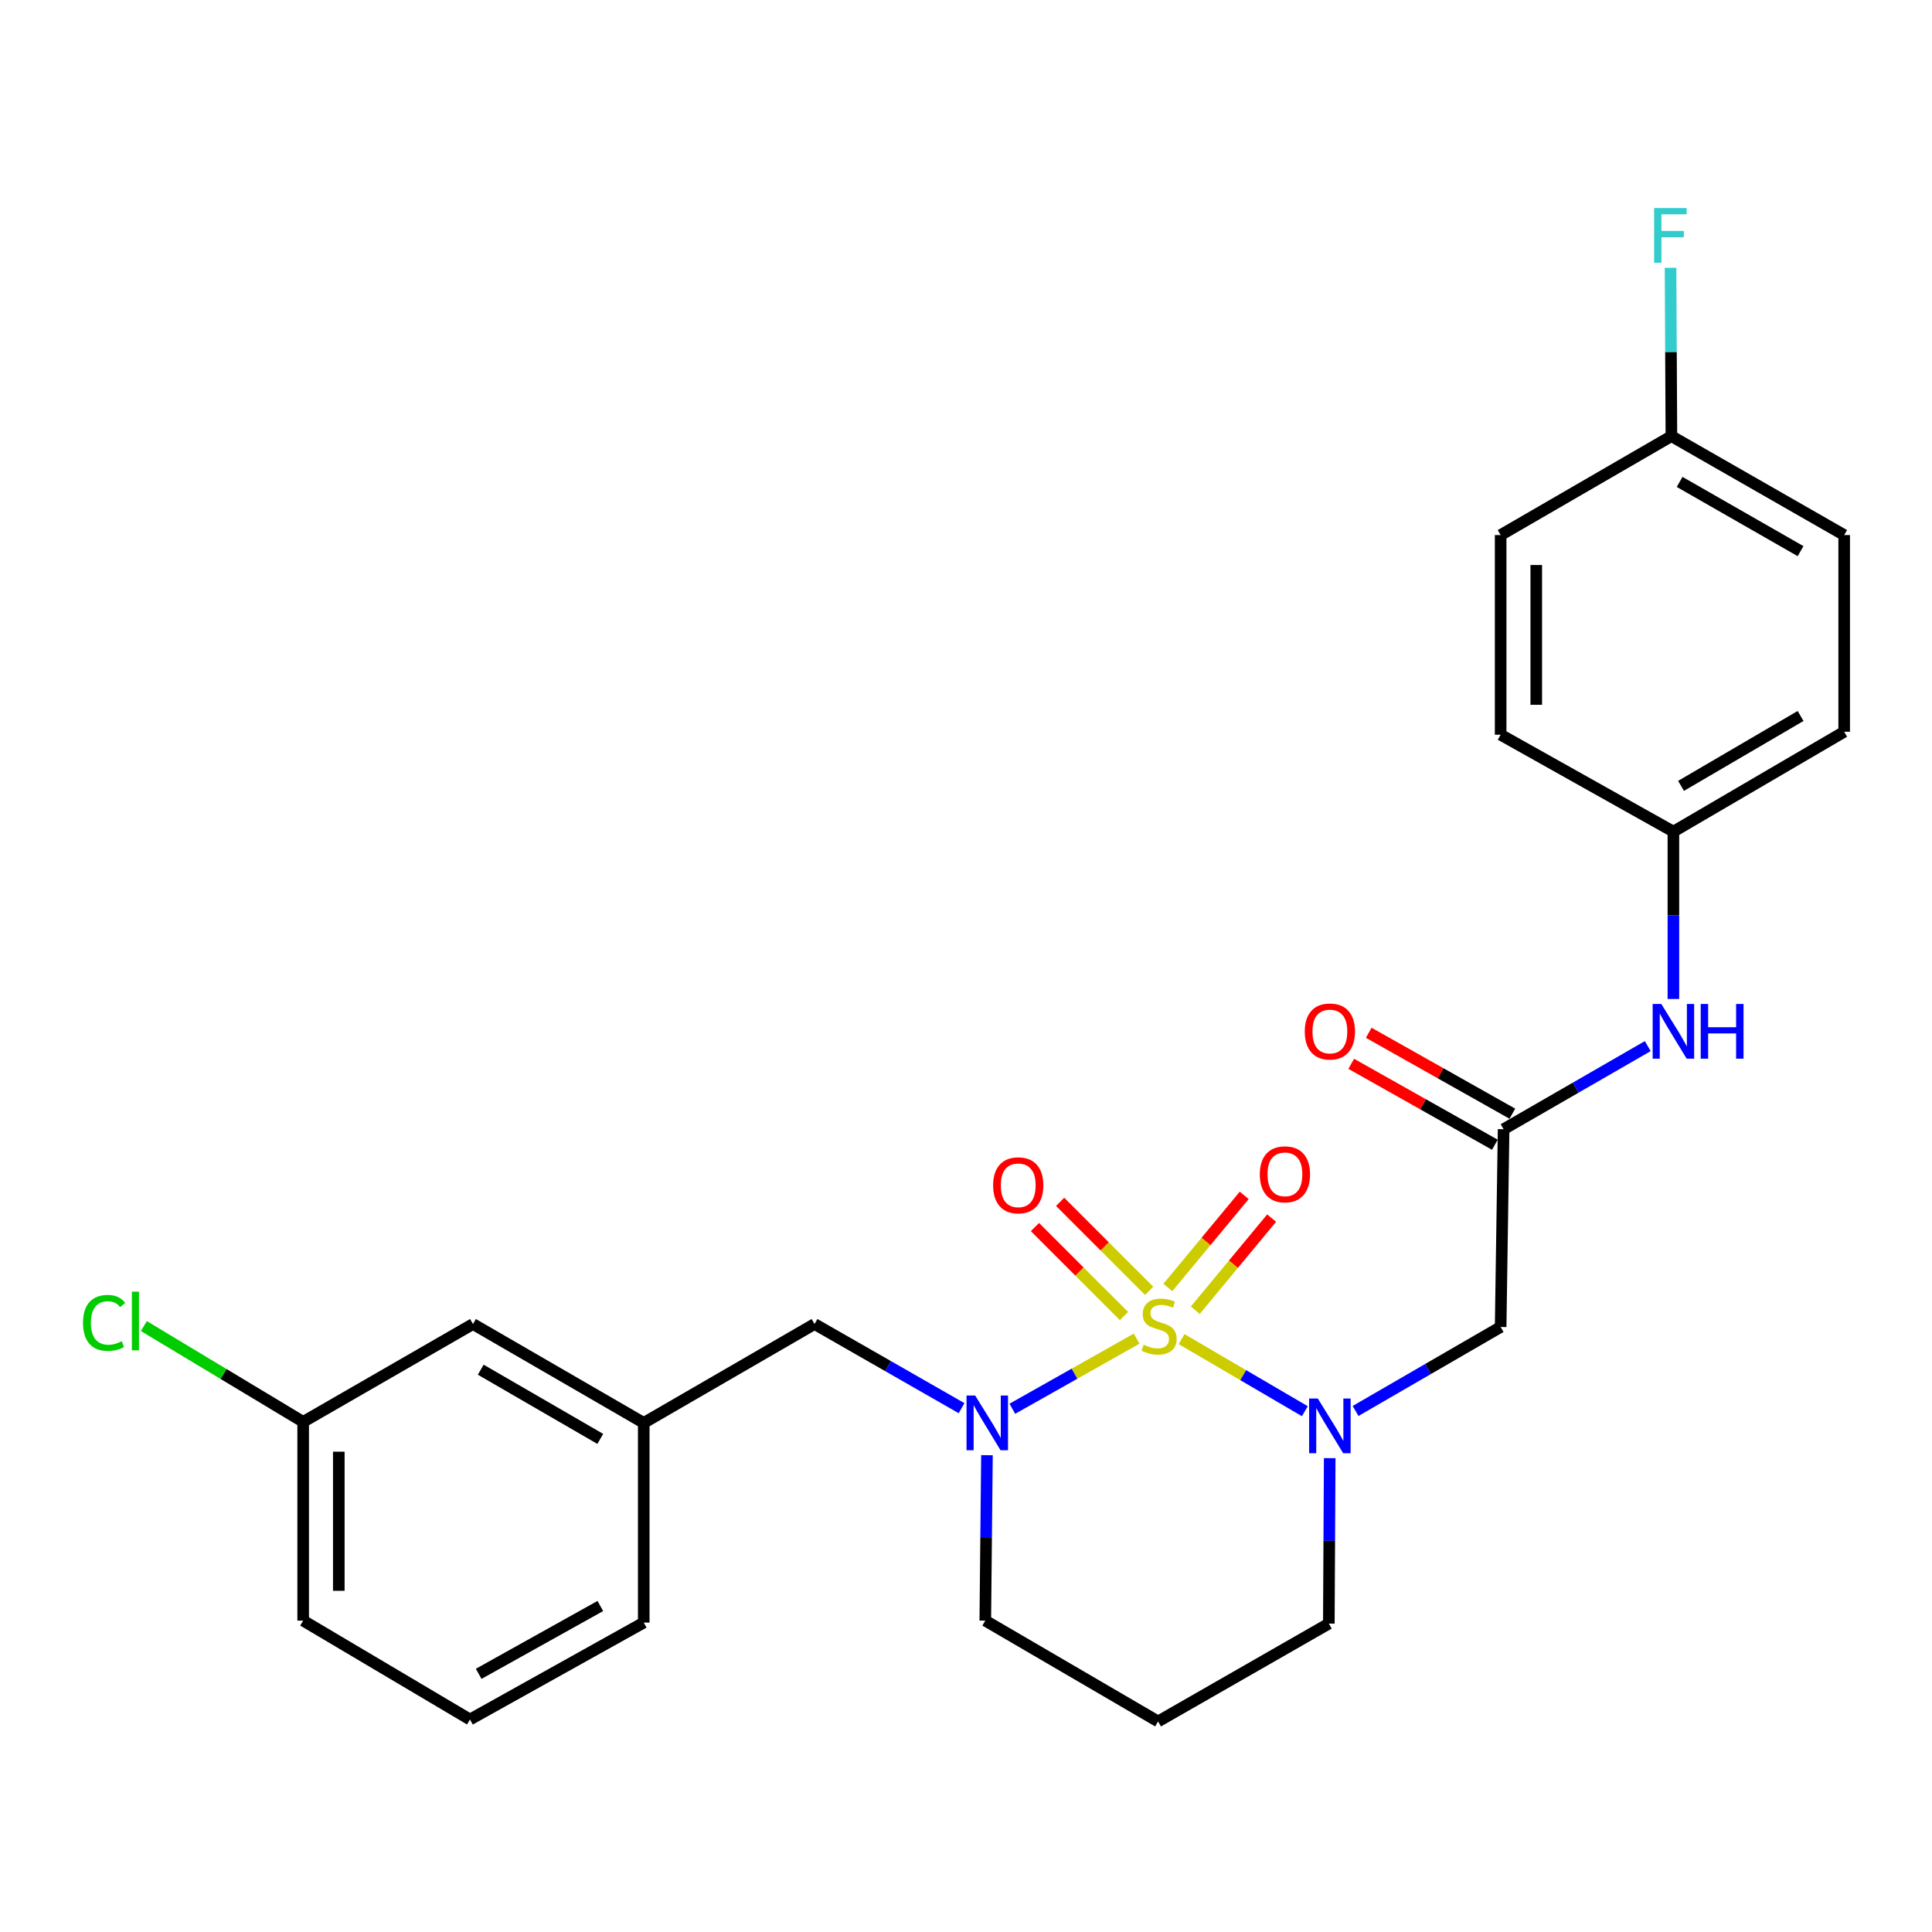 <?xml version='1.0' encoding='iso-8859-1'?>
<svg version='1.1' baseProfile='full'
              xmlns='http://www.w3.org/2000/svg'
                      xmlns:rdkit='http://www.rdkit.org/xml'
                      xmlns:xlink='http://www.w3.org/1999/xlink'
                  xml:space='preserve'
width='1000px' height='1000px' viewBox='0 0 1000 1000'>
<!-- END OF HEADER -->
<rect style='opacity:1.0;fill:#FFFFFF;stroke:none' width='1000' height='1000' x='0' y='0'> </rect>
<path class='bond-0' d='M 611.586,693.126 L 643.483,711.78' style='fill:none;fill-rule:evenodd;stroke:#CCCC00;stroke-width:6px;stroke-linecap:butt;stroke-linejoin:miter;stroke-opacity:1' />
<path class='bond-0' d='M 643.483,711.78 L 675.38,730.435' style='fill:none;fill-rule:evenodd;stroke:#0000FF;stroke-width:6px;stroke-linecap:butt;stroke-linejoin:miter;stroke-opacity:1' />
<path class='bond-1' d='M 588.314,692.881 L 556.145,711.03' style='fill:none;fill-rule:evenodd;stroke:#CCCC00;stroke-width:6px;stroke-linecap:butt;stroke-linejoin:miter;stroke-opacity:1' />
<path class='bond-1' d='M 556.145,711.03 L 523.976,729.178' style='fill:none;fill-rule:evenodd;stroke:#0000FF;stroke-width:6px;stroke-linecap:butt;stroke-linejoin:miter;stroke-opacity:1' />
<path class='bond-4' d='M 594.808,668.143 L 571.767,645.108' style='fill:none;fill-rule:evenodd;stroke:#CCCC00;stroke-width:6px;stroke-linecap:butt;stroke-linejoin:miter;stroke-opacity:1' />
<path class='bond-4' d='M 571.767,645.108 L 548.725,622.073' style='fill:none;fill-rule:evenodd;stroke:#FF0000;stroke-width:6px;stroke-linecap:butt;stroke-linejoin:miter;stroke-opacity:1' />
<path class='bond-4' d='M 581.77,681.185 L 558.728,658.15' style='fill:none;fill-rule:evenodd;stroke:#CCCC00;stroke-width:6px;stroke-linecap:butt;stroke-linejoin:miter;stroke-opacity:1' />
<path class='bond-4' d='M 558.728,658.15 L 535.687,635.115' style='fill:none;fill-rule:evenodd;stroke:#FF0000;stroke-width:6px;stroke-linecap:butt;stroke-linejoin:miter;stroke-opacity:1' />
<path class='bond-5' d='M 618.677,678.171 L 638.439,654.329' style='fill:none;fill-rule:evenodd;stroke:#CCCC00;stroke-width:6px;stroke-linecap:butt;stroke-linejoin:miter;stroke-opacity:1' />
<path class='bond-5' d='M 638.439,654.329 L 658.202,630.487' style='fill:none;fill-rule:evenodd;stroke:#FF0000;stroke-width:6px;stroke-linecap:butt;stroke-linejoin:miter;stroke-opacity:1' />
<path class='bond-5' d='M 604.479,666.402 L 624.242,642.56' style='fill:none;fill-rule:evenodd;stroke:#CCCC00;stroke-width:6px;stroke-linecap:butt;stroke-linejoin:miter;stroke-opacity:1' />
<path class='bond-5' d='M 624.242,642.56 L 644.004,618.719' style='fill:none;fill-rule:evenodd;stroke:#FF0000;stroke-width:6px;stroke-linecap:butt;stroke-linejoin:miter;stroke-opacity:1' />
<path class='bond-2' d='M 701.636,730.319 L 739.182,708.58' style='fill:none;fill-rule:evenodd;stroke:#0000FF;stroke-width:6px;stroke-linecap:butt;stroke-linejoin:miter;stroke-opacity:1' />
<path class='bond-2' d='M 739.182,708.58 L 776.728,686.841' style='fill:none;fill-rule:evenodd;stroke:#000000;stroke-width:6px;stroke-linecap:butt;stroke-linejoin:miter;stroke-opacity:1' />
<path class='bond-10' d='M 688.254,754.735 L 688.027,797.556' style='fill:none;fill-rule:evenodd;stroke:#0000FF;stroke-width:6px;stroke-linecap:butt;stroke-linejoin:miter;stroke-opacity:1' />
<path class='bond-10' d='M 688.027,797.556 L 687.8,840.376' style='fill:none;fill-rule:evenodd;stroke:#000000;stroke-width:6px;stroke-linecap:butt;stroke-linejoin:miter;stroke-opacity:1' />
<path class='bond-6' d='M 497.702,728.869 L 459.649,707.092' style='fill:none;fill-rule:evenodd;stroke:#0000FF;stroke-width:6px;stroke-linecap:butt;stroke-linejoin:miter;stroke-opacity:1' />
<path class='bond-6' d='M 459.649,707.092 L 421.597,685.314' style='fill:none;fill-rule:evenodd;stroke:#000000;stroke-width:6px;stroke-linecap:butt;stroke-linejoin:miter;stroke-opacity:1' />
<path class='bond-11' d='M 510.848,753.208 L 510.415,796.019' style='fill:none;fill-rule:evenodd;stroke:#0000FF;stroke-width:6px;stroke-linecap:butt;stroke-linejoin:miter;stroke-opacity:1' />
<path class='bond-11' d='M 510.415,796.019 L 509.983,838.829' style='fill:none;fill-rule:evenodd;stroke:#000000;stroke-width:6px;stroke-linecap:butt;stroke-linejoin:miter;stroke-opacity:1' />
<path class='bond-3' d='M 776.728,686.841 L 778.265,584.48' style='fill:none;fill-rule:evenodd;stroke:#000000;stroke-width:6px;stroke-linecap:butt;stroke-linejoin:miter;stroke-opacity:1' />
<path class='bond-7' d='M 778.265,584.48 L 815.569,562.975' style='fill:none;fill-rule:evenodd;stroke:#000000;stroke-width:6px;stroke-linecap:butt;stroke-linejoin:miter;stroke-opacity:1' />
<path class='bond-7' d='M 815.569,562.975 L 852.873,541.471' style='fill:none;fill-rule:evenodd;stroke:#0000FF;stroke-width:6px;stroke-linecap:butt;stroke-linejoin:miter;stroke-opacity:1' />
<path class='bond-8' d='M 782.791,576.447 L 745.62,555.504' style='fill:none;fill-rule:evenodd;stroke:#000000;stroke-width:6px;stroke-linecap:butt;stroke-linejoin:miter;stroke-opacity:1' />
<path class='bond-8' d='M 745.62,555.504 L 708.449,534.562' style='fill:none;fill-rule:evenodd;stroke:#FF0000;stroke-width:6px;stroke-linecap:butt;stroke-linejoin:miter;stroke-opacity:1' />
<path class='bond-8' d='M 773.739,592.514 L 736.568,571.571' style='fill:none;fill-rule:evenodd;stroke:#000000;stroke-width:6px;stroke-linecap:butt;stroke-linejoin:miter;stroke-opacity:1' />
<path class='bond-8' d='M 736.568,571.571 L 699.397,550.629' style='fill:none;fill-rule:evenodd;stroke:#FF0000;stroke-width:6px;stroke-linecap:butt;stroke-linejoin:miter;stroke-opacity:1' />
<path class='bond-9' d='M 421.597,685.314 L 333.2,736.489' style='fill:none;fill-rule:evenodd;stroke:#000000;stroke-width:6px;stroke-linecap:butt;stroke-linejoin:miter;stroke-opacity:1' />
<path class='bond-12' d='M 866.149,517.073 L 866.149,473.758' style='fill:none;fill-rule:evenodd;stroke:#0000FF;stroke-width:6px;stroke-linecap:butt;stroke-linejoin:miter;stroke-opacity:1' />
<path class='bond-12' d='M 866.149,473.758 L 866.149,430.443' style='fill:none;fill-rule:evenodd;stroke:#000000;stroke-width:6px;stroke-linecap:butt;stroke-linejoin:miter;stroke-opacity:1' />
<path class='bond-14' d='M 333.2,736.489 L 244.814,685.314' style='fill:none;fill-rule:evenodd;stroke:#000000;stroke-width:6px;stroke-linecap:butt;stroke-linejoin:miter;stroke-opacity:1' />
<path class='bond-14' d='M 310.702,744.773 L 248.832,708.95' style='fill:none;fill-rule:evenodd;stroke:#000000;stroke-width:6px;stroke-linecap:butt;stroke-linejoin:miter;stroke-opacity:1' />
<path class='bond-24' d='M 333.2,736.489 L 333.2,839.844' style='fill:none;fill-rule:evenodd;stroke:#000000;stroke-width:6px;stroke-linecap:butt;stroke-linejoin:miter;stroke-opacity:1' />
<path class='bond-26' d='M 687.8,840.376 L 599.414,891.019' style='fill:none;fill-rule:evenodd;stroke:#000000;stroke-width:6px;stroke-linecap:butt;stroke-linejoin:miter;stroke-opacity:1' />
<path class='bond-13' d='M 509.983,838.829 L 599.414,891.019' style='fill:none;fill-rule:evenodd;stroke:#000000;stroke-width:6px;stroke-linecap:butt;stroke-linejoin:miter;stroke-opacity:1' />
<path class='bond-19' d='M 866.149,430.443 L 776.728,380.292' style='fill:none;fill-rule:evenodd;stroke:#000000;stroke-width:6px;stroke-linecap:butt;stroke-linejoin:miter;stroke-opacity:1' />
<path class='bond-20' d='M 866.149,430.443 L 954.545,378.755' style='fill:none;fill-rule:evenodd;stroke:#000000;stroke-width:6px;stroke-linecap:butt;stroke-linejoin:miter;stroke-opacity:1' />
<path class='bond-20' d='M 870.1,406.77 L 931.977,370.589' style='fill:none;fill-rule:evenodd;stroke:#000000;stroke-width:6px;stroke-linecap:butt;stroke-linejoin:miter;stroke-opacity:1' />
<path class='bond-16' d='M 244.814,685.314 L 156.92,735.957' style='fill:none;fill-rule:evenodd;stroke:#000000;stroke-width:6px;stroke-linecap:butt;stroke-linejoin:miter;stroke-opacity:1' />
<path class='bond-15' d='M 865.114,225.752 L 954.545,276.948' style='fill:none;fill-rule:evenodd;stroke:#000000;stroke-width:6px;stroke-linecap:butt;stroke-linejoin:miter;stroke-opacity:1' />
<path class='bond-15' d='M 869.367,249.436 L 931.969,285.273' style='fill:none;fill-rule:evenodd;stroke:#000000;stroke-width:6px;stroke-linecap:butt;stroke-linejoin:miter;stroke-opacity:1' />
<path class='bond-17' d='M 865.114,225.752 L 864.891,182.177' style='fill:none;fill-rule:evenodd;stroke:#000000;stroke-width:6px;stroke-linecap:butt;stroke-linejoin:miter;stroke-opacity:1' />
<path class='bond-17' d='M 864.891,182.177 L 864.668,138.602' style='fill:none;fill-rule:evenodd;stroke:#33CCCC;stroke-width:6px;stroke-linecap:butt;stroke-linejoin:miter;stroke-opacity:1' />
<path class='bond-28' d='M 865.114,225.752 L 776.728,276.948' style='fill:none;fill-rule:evenodd;stroke:#000000;stroke-width:6px;stroke-linecap:butt;stroke-linejoin:miter;stroke-opacity:1' />
<path class='bond-18' d='M 156.92,735.957 L 115.692,711.166' style='fill:none;fill-rule:evenodd;stroke:#000000;stroke-width:6px;stroke-linecap:butt;stroke-linejoin:miter;stroke-opacity:1' />
<path class='bond-18' d='M 115.692,711.166 L 74.464,686.376' style='fill:none;fill-rule:evenodd;stroke:#00CC00;stroke-width:6px;stroke-linecap:butt;stroke-linejoin:miter;stroke-opacity:1' />
<path class='bond-27' d='M 156.92,735.957 L 156.92,838.829' style='fill:none;fill-rule:evenodd;stroke:#000000;stroke-width:6px;stroke-linecap:butt;stroke-linejoin:miter;stroke-opacity:1' />
<path class='bond-27' d='M 175.362,751.388 L 175.362,823.399' style='fill:none;fill-rule:evenodd;stroke:#000000;stroke-width:6px;stroke-linecap:butt;stroke-linejoin:miter;stroke-opacity:1' />
<path class='bond-22' d='M 776.728,380.292 L 776.728,276.948' style='fill:none;fill-rule:evenodd;stroke:#000000;stroke-width:6px;stroke-linecap:butt;stroke-linejoin:miter;stroke-opacity:1' />
<path class='bond-22' d='M 795.17,364.79 L 795.17,292.449' style='fill:none;fill-rule:evenodd;stroke:#000000;stroke-width:6px;stroke-linecap:butt;stroke-linejoin:miter;stroke-opacity:1' />
<path class='bond-21' d='M 954.545,378.755 L 954.545,276.948' style='fill:none;fill-rule:evenodd;stroke:#000000;stroke-width:6px;stroke-linecap:butt;stroke-linejoin:miter;stroke-opacity:1' />
<path class='bond-23' d='M 243.257,890.005 L 333.2,839.844' style='fill:none;fill-rule:evenodd;stroke:#000000;stroke-width:6px;stroke-linecap:butt;stroke-linejoin:miter;stroke-opacity:1' />
<path class='bond-23' d='M 247.766,866.374 L 310.727,831.262' style='fill:none;fill-rule:evenodd;stroke:#000000;stroke-width:6px;stroke-linecap:butt;stroke-linejoin:miter;stroke-opacity:1' />
<path class='bond-25' d='M 243.257,890.005 L 156.92,838.829' style='fill:none;fill-rule:evenodd;stroke:#000000;stroke-width:6px;stroke-linecap:butt;stroke-linejoin:miter;stroke-opacity:1' />
<path  class='atom-0' d='M 591.946 696.038
Q 592.266 696.158, 593.586 696.718
Q 594.906 697.278, 596.346 697.638
Q 597.826 697.958, 599.266 697.958
Q 601.946 697.958, 603.506 696.678
Q 605.066 695.358, 605.066 693.078
Q 605.066 691.518, 604.266 690.558
Q 603.506 689.598, 602.306 689.078
Q 601.106 688.558, 599.106 687.958
Q 596.586 687.198, 595.066 686.478
Q 593.586 685.758, 592.506 684.238
Q 591.466 682.718, 591.466 680.158
Q 591.466 676.598, 593.866 674.398
Q 596.306 672.198, 601.106 672.198
Q 604.386 672.198, 608.106 673.758
L 607.186 676.838
Q 603.786 675.438, 601.226 675.438
Q 598.466 675.438, 596.946 676.598
Q 595.426 677.718, 595.466 679.678
Q 595.466 681.198, 596.226 682.118
Q 597.026 683.038, 598.146 683.558
Q 599.306 684.078, 601.226 684.678
Q 603.786 685.478, 605.306 686.278
Q 606.826 687.078, 607.906 688.718
Q 609.026 690.318, 609.026 693.078
Q 609.026 696.998, 606.386 699.118
Q 603.786 701.198, 599.426 701.198
Q 596.906 701.198, 594.986 700.638
Q 593.106 700.118, 590.866 699.198
L 591.946 696.038
' fill='#CCCC00'/>
<path  class='atom-1' d='M 682.083 723.856
L 691.363 738.856
Q 692.283 740.336, 693.763 743.016
Q 695.243 745.696, 695.323 745.856
L 695.323 723.856
L 699.083 723.856
L 699.083 752.176
L 695.203 752.176
L 685.243 735.776
Q 684.083 733.856, 682.843 731.656
Q 681.643 729.456, 681.283 728.776
L 681.283 752.176
L 677.603 752.176
L 677.603 723.856
L 682.083 723.856
' fill='#0000FF'/>
<path  class='atom-2' d='M 504.757 722.329
L 514.037 737.329
Q 514.957 738.809, 516.437 741.489
Q 517.917 744.169, 517.997 744.329
L 517.997 722.329
L 521.757 722.329
L 521.757 750.649
L 517.877 750.649
L 507.917 734.249
Q 506.757 732.329, 505.517 730.129
Q 504.317 727.929, 503.957 727.249
L 503.957 750.649
L 500.277 750.649
L 500.277 722.329
L 504.757 722.329
' fill='#0000FF'/>
<path  class='atom-5' d='M 514.041 613.513
Q 514.041 606.713, 517.401 602.913
Q 520.761 599.113, 527.041 599.113
Q 533.321 599.113, 536.681 602.913
Q 540.041 606.713, 540.041 613.513
Q 540.041 620.393, 536.641 624.313
Q 533.241 628.193, 527.041 628.193
Q 520.801 628.193, 517.401 624.313
Q 514.041 620.433, 514.041 613.513
M 527.041 624.993
Q 531.361 624.993, 533.681 622.113
Q 536.041 619.193, 536.041 613.513
Q 536.041 607.953, 533.681 605.153
Q 531.361 602.313, 527.041 602.313
Q 522.721 602.313, 520.361 605.113
Q 518.041 607.913, 518.041 613.513
Q 518.041 619.233, 520.361 622.113
Q 522.721 624.993, 527.041 624.993
' fill='#FF0000'/>
<path  class='atom-6' d='M 652.075 607.827
Q 652.075 601.027, 655.435 597.227
Q 658.795 593.427, 665.075 593.427
Q 671.355 593.427, 674.715 597.227
Q 678.075 601.027, 678.075 607.827
Q 678.075 614.707, 674.675 618.627
Q 671.275 622.507, 665.075 622.507
Q 658.835 622.507, 655.435 618.627
Q 652.075 614.747, 652.075 607.827
M 665.075 619.307
Q 669.395 619.307, 671.715 616.427
Q 674.075 613.507, 674.075 607.827
Q 674.075 602.267, 671.715 599.467
Q 669.395 596.627, 665.075 596.627
Q 660.755 596.627, 658.395 599.427
Q 656.075 602.227, 656.075 607.827
Q 656.075 613.547, 658.395 616.427
Q 660.755 619.307, 665.075 619.307
' fill='#FF0000'/>
<path  class='atom-8' d='M 859.889 519.657
L 869.169 534.657
Q 870.089 536.137, 871.569 538.817
Q 873.049 541.497, 873.129 541.657
L 873.129 519.657
L 876.889 519.657
L 876.889 547.977
L 873.009 547.977
L 863.049 531.577
Q 861.889 529.657, 860.649 527.457
Q 859.449 525.257, 859.089 524.577
L 859.089 547.977
L 855.409 547.977
L 855.409 519.657
L 859.889 519.657
' fill='#0000FF'/>
<path  class='atom-8' d='M 880.289 519.657
L 884.129 519.657
L 884.129 531.697
L 898.609 531.697
L 898.609 519.657
L 902.449 519.657
L 902.449 547.977
L 898.609 547.977
L 898.609 534.897
L 884.129 534.897
L 884.129 547.977
L 880.289 547.977
L 880.289 519.657
' fill='#0000FF'/>
<path  class='atom-9' d='M 675.343 533.897
Q 675.343 527.097, 678.703 523.297
Q 682.063 519.497, 688.343 519.497
Q 694.623 519.497, 697.983 523.297
Q 701.343 527.097, 701.343 533.897
Q 701.343 540.777, 697.943 544.697
Q 694.543 548.577, 688.343 548.577
Q 682.103 548.577, 678.703 544.697
Q 675.343 540.817, 675.343 533.897
M 688.343 545.377
Q 692.663 545.377, 694.983 542.497
Q 697.343 539.577, 697.343 533.897
Q 697.343 528.337, 694.983 525.537
Q 692.663 522.697, 688.343 522.697
Q 684.023 522.697, 681.663 525.497
Q 679.343 528.297, 679.343 533.897
Q 679.343 539.617, 681.663 542.497
Q 684.023 545.377, 688.343 545.377
' fill='#FF0000'/>
<path  class='atom-18' d='M 856.162 107.685
L 873.002 107.685
L 873.002 110.925
L 859.962 110.925
L 859.962 119.525
L 871.562 119.525
L 871.562 122.805
L 859.962 122.805
L 859.962 136.005
L 856.162 136.005
L 856.162 107.685
' fill='#33CCCC'/>
<path  class='atom-19' d='M 42.971 684.727
Q 42.971 677.687, 46.251 674.007
Q 49.571 670.287, 55.851 670.287
Q 61.691 670.287, 64.811 674.407
L 62.171 676.567
Q 59.891 673.567, 55.851 673.567
Q 51.571 673.567, 49.291 676.447
Q 47.051 679.287, 47.051 684.727
Q 47.051 690.327, 49.371 693.207
Q 51.731 696.087, 56.291 696.087
Q 59.411 696.087, 63.051 694.207
L 64.171 697.207
Q 62.691 698.167, 60.451 698.727
Q 58.211 699.287, 55.731 699.287
Q 49.571 699.287, 46.251 695.527
Q 42.971 691.767, 42.971 684.727
' fill='#00CC00'/>
<path  class='atom-19' d='M 68.251 668.567
L 71.931 668.567
L 71.931 698.927
L 68.251 698.927
L 68.251 668.567
' fill='#00CC00'/>
</svg>
